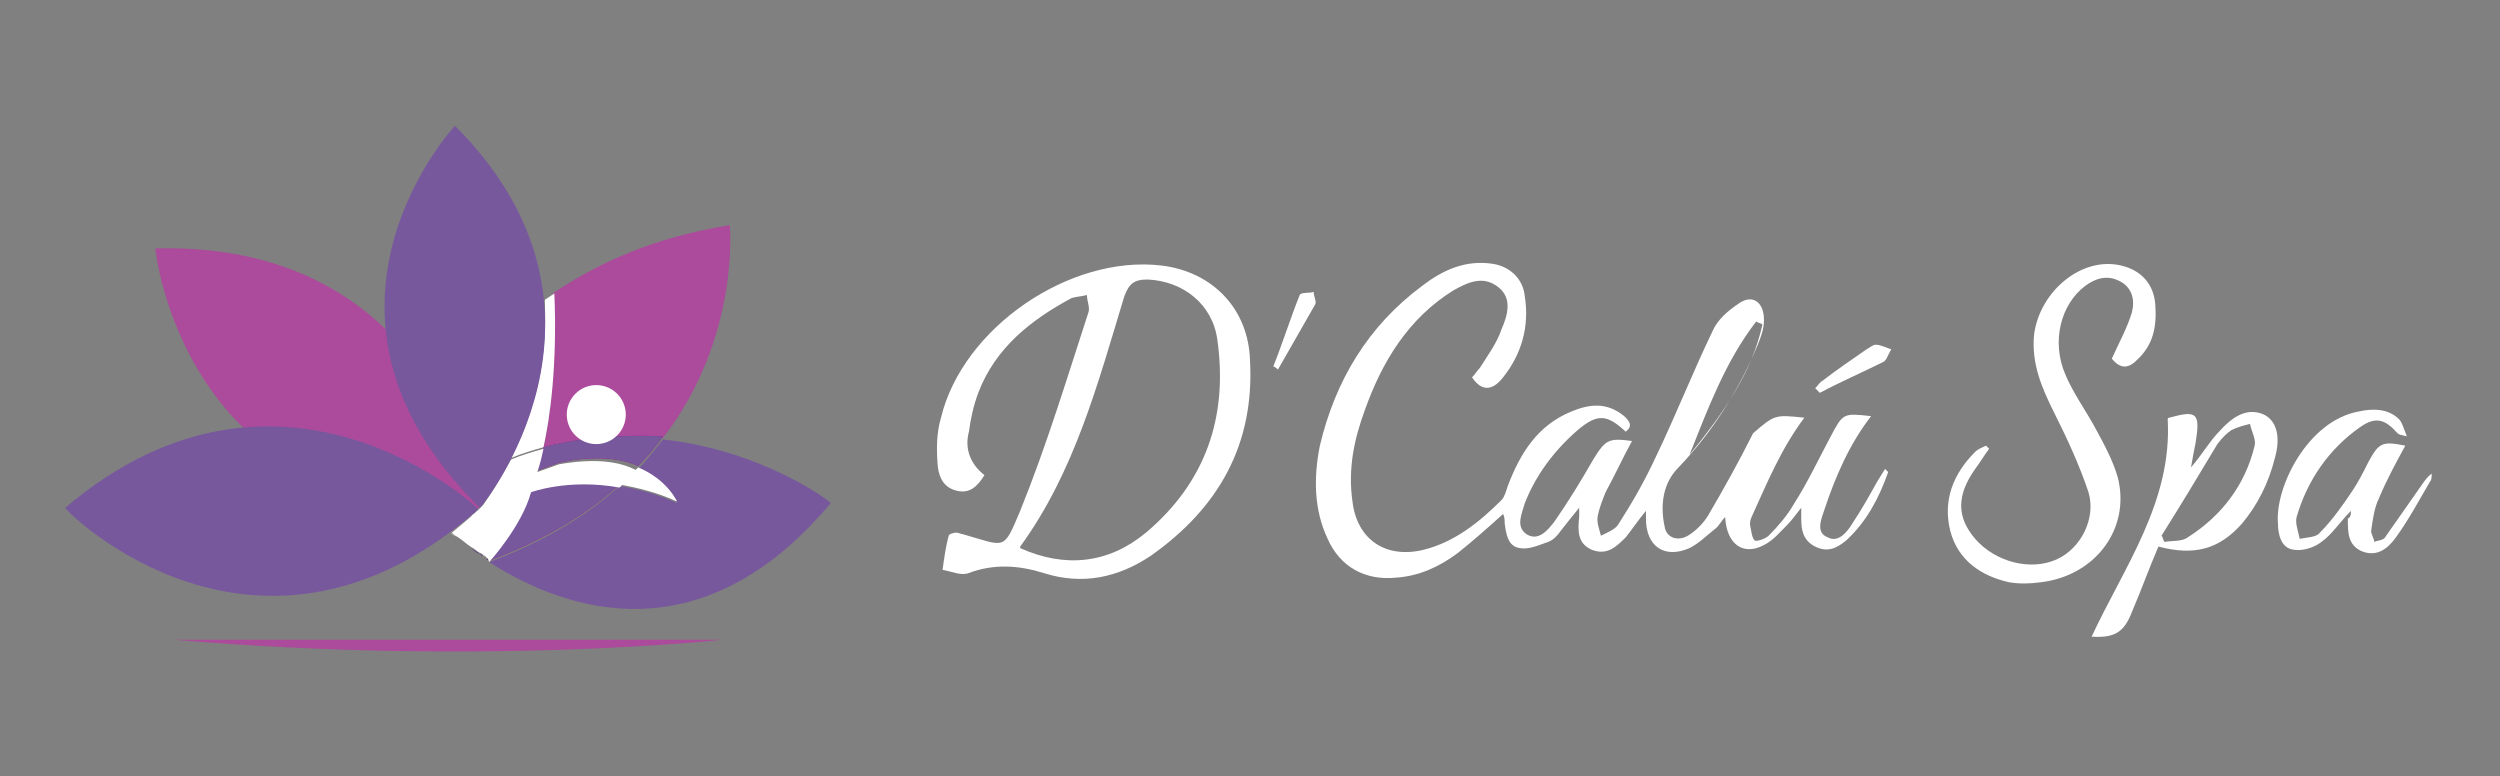 <?xml version="1.0" encoding="utf-8"?>
<!-- Generator: Adobe Illustrator 28.0.0, SVG Export Plug-In . SVG Version: 6.00 Build 0)  -->
<svg version="1.1" id="Layer_1" xmlns="http://www.w3.org/2000/svg" xmlns:xlink="http://www.w3.org/1999/xlink" x="0px" y="0px"
	 viewBox="0 0 161 50" style="enable-background:new 0 0 161 50;" xml:space="preserve">
<rect x="0" y="0" width="161" height="50" fill="#808080" stroke="none"/>
<style type="text/css">
	.st0{fill:#FFFFFF;}
	.st1{fill:#AC4A9B;}
	.st2{fill:#78589D;}
	.st3{fill:#A40095;}
	.st4{fill:#4A1780;}
</style>
<g>
	<g>
		<path class="st0" d="M116.2,26.9c-1.5,2-2.4,4.2-3.4,6.4c-0.1,0.2-0.1,0.4-0.1,0.5c0.1,0.4,0.1,0.8,0.3,1c0.1,0.1,0.7-0.1,0.9-0.3
			c0.6-0.6,1.2-1.3,1.6-2c0.9-1.4,1.6-2.9,2.4-4.4c0.8-1.5,0.8-1.5,2.6-1.3c-1.4,1.8-2.3,3.9-3,6c-0.2,0.6-0.6,1.5,0.2,1.8
			c0.7,0.4,1.3-0.4,1.6-0.9c0.6-0.9,1.1-1.8,1.6-2.7c0.2-0.3,0.3-0.5,0.5-0.8c0.1,0.1,0.2,0.2,0.2,0.2c-0.6,1.7-1.4,3.2-2.7,4.4
			c-0.6,0.5-1.2,0.8-2,0.4c-0.8-0.4-0.9-1.1-0.9-1.8c0-0.2,0-0.4,0-0.7c-0.4,0.5-0.6,0.8-0.9,1.1c-0.5,0.5-0.9,1-1.5,1.3
			c-1.3,0.7-2.4,0-2.5-1.8c-0.3,0.3-0.4,0.6-0.7,0.8c-0.5,0.4-1,0.9-1.6,1.2c-1.6,0.7-2.8-0.1-2.8-1.9c0-0.1,0-0.3,0-0.5
			c-0.5,0.6-0.9,1.2-1.3,1.7c-0.6,0.6-1.2,1.2-2.2,0.8c-0.9-0.4-0.9-1.2-0.8-2.1c0-0.1,0-0.3,0-0.6c-0.5,0.6-0.8,1-1.2,1.5
			c-0.2,0.3-0.5,0.6-0.8,0.7c-0.6,0.2-1.2,0.5-1.8,0.4c-0.8-0.1-0.9-0.9-1-1.6c0-0.2,0-0.4-0.1-0.6c-1,0.9-1.9,1.7-2.9,2.5
			c-1.2,0.9-2.5,1.5-4,1.6c-2,0.2-3.6-0.7-4.4-2.5c-0.9-1.9-0.9-4-0.5-6c1-4.2,3.1-7.7,6.6-10.3c1.3-1,2.8-1.7,4.6-1.4
			c1.1,0.2,1.9,1,2,2.1c0.3,1.9-0.2,3.7-1.4,5.2c-0.7,0.9-1.4,0.9-2,0c0.2-0.2,0.3-0.4,0.5-0.6c0.5-0.8,1.1-1.6,1.4-2.5
			c0.4-0.9,0.7-2-0.2-2.7c-1-0.8-2-0.3-2.9,0.2c-2.9,1.8-4.6,4.6-5.7,7.7c-0.7,1.9-1.1,3.8-0.8,5.9c0.3,2.5,2.2,3.7,4.6,3.1
			c2-0.5,3.6-1.8,5-3.2c0.2-0.2,0.3-0.6,0.4-0.9c0.8-2.1,1.9-3.9,4.1-4.8c1.2-0.5,2.3-0.6,3.4,0.3c0.3,0.3,0.6,0.6,0.1,1
			c-1.2-1.1-1.8-1.2-3.1-0.1c-1.5,1.3-2.7,2.9-3.4,4.7c-0.2,0.7-0.6,1.5,0.1,2c0.8,0.5,1.4-0.3,1.8-0.8c0.9-1.3,1.7-2.6,2.5-4
			c0.8-1.3,1-1.4,2.5-1.2c-0.6,1.1-1.1,2.2-1.7,3.3c-0.2,0.5-0.4,1-0.5,1.5c-0.1,0.4,0.1,0.9,0.2,1.3c0.4-0.2,0.9-0.4,1.1-0.7
			c0.9-1.4,1.7-2.8,2.4-4.3c1.3-2.7,2.4-5.5,3.7-8.2c0.3-0.7,1-1.3,1.6-1.7c0.9-0.7,1.7-0.2,1.7,1c0,0.6-0.2,1.1-0.4,1.6
			c-1.2,2.9-2.9,5.6-5.1,7.9c-1,1-1.2,2.4-0.9,3.8c0.1,0.7,0.8,1,1.5,0.6c0.5-0.3,1-0.8,1.3-1.3c1-1.7,2-3.5,2.9-5.3
			C114.3,26.7,114.3,26.7,116.2,26.9z M113.5,20.9c-0.1-0.1-0.3-0.1-0.4-0.2c-2,2.6-3.1,5.6-4.3,8.6
			C110.9,26.7,112.8,24.1,113.5,20.9z"/>
		<path class="st0" d="M63.4,30.6c-0.5,0.8-1,1.2-1.8,1c-0.8-0.2-1.1-0.8-1.2-1.5c-0.1-1.1-0.1-2.2,0.2-3.2
			c1.4-5.8,8.3-10.5,14.2-9.8c3.3,0.4,5.6,2.8,5.7,6.1c0.3,5.4-2,9.5-6.4,12.6c-2.1,1.4-4.4,1.9-6.9,1.1c-1.6-0.5-3.2-0.6-4.8,0
			c-0.5,0.2-1.1-0.1-1.7-0.2c0.1-0.7,0.2-1.5,0.4-2.2c0-0.1,0.3-0.2,0.5-0.2c0.1,0,0.3,0.1,0.4,0.1c2.8,0.8,2.6,1.1,3.7-1.5
			c1.7-4.2,3-8.5,4.4-12.8c0.1-0.3-0.1-0.7-0.1-1.1c-0.4,0.1-0.7,0.1-1,0.2c-2.6,1.4-4.9,3.2-6,6.1c-0.3,0.8-0.5,1.7-0.6,2.5
			C62.1,28.9,62.5,29.9,63.4,30.6z M65.7,35.3c2.9,1.3,5.7,1,8.1-1c3.8-3.2,5.3-7.4,4.6-12.4c-0.3-2.3-2.2-3.8-4.5-3.9
			c-0.9,0-1.2,0.3-1.5,1.1c-1.7,5.6-3.2,11.3-6.7,16.1C65.7,35.2,65.7,35.3,65.7,35.3z"/>
		<path class="st0" d="M136,23.1c0.5-1.1,1-2,1.3-3c0.2-0.8,0-1.6-0.8-2c-0.8-0.4-1.5-0.2-2.2,0.3c-1.6,1.2-2.2,3.6-1.3,5.7
			c0.5,1.2,1.3,2.3,1.9,3.4c0.6,1.1,1.2,2.2,1.5,3.3c0.8,3.3-1.5,6.3-5,6.7c-0.7,0.1-1.4,0.1-2,0c-1.8-0.4-3.3-1.4-3.8-3.3
			c-0.5-2,0.2-3.7,1.6-5.1c0.2-0.2,0.5-0.3,0.7-0.4c0.1,0.1,0.1,0.1,0.2,0.2c-0.3,0.4-0.6,0.9-0.9,1.3c-1.2,1.7-1.2,3.1,0,4.5
			c1.3,1.5,3.6,2.1,5.3,1.3c1.5-0.7,2.5-2.6,2-4.3c-0.6-1.8-1.4-3.5-2.2-5.1c-0.8-1.6-1.5-3.2-1.3-5.1c0.4-2.8,3.1-5,5.6-4.4
			c1.3,0.3,2.1,1.2,2.2,2.5c0.1,1.4-0.1,2.6-1.2,3.6C137,23.8,136.5,23.7,136,23.1z"/>
		<path class="st0" d="M139,35.2c-0.6,1.4-1.1,2.8-1.7,4.2c-0.5,1.3-1.1,1.7-2.6,1.6c2.1-4.5,5.2-8.7,4.9-14c0,0,0-0.1,0.1-0.1
			c1.8-0.5,2-0.3,1.7,1.6c-0.1,0.5-0.2,1-0.3,1.6c0.7-0.8,1.2-1.7,1.9-2.4c1-1.1,1.9-1.4,2.8-1c0.8,0.4,1.1,1.4,0.7,2.8
			c-0.4,1.6-1.1,3-2.1,4.2C142.9,35.4,141.3,35.8,139,35.2z M139.2,34.5c0.1,0.1,0.1,0.3,0.2,0.4c0.5-0.1,1.1,0,1.5-0.3
			c2.2-1.4,3.7-3.4,4.3-5.9c0.1-0.4-0.2-0.9-0.3-1.4c-0.4,0.1-0.8,0.2-1.2,0.4c-0.3,0.2-0.6,0.5-0.9,0.9
			C141.6,30.6,140.4,32.6,139.2,34.5z"/>
		<path class="st0" d="M151.4,32.9c-0.7,0.7-1.2,1.5-1.9,2c-0.5,0.4-1.3,0.6-1.8,0.5c-0.8-0.1-1-1-1-1.7c-0.2-2.3,1.9-6.6,5.2-7.2
			c0.9-0.2,1.9-0.2,2.6,0.5c0.2,0.2,0.3,0.6,0.5,1.1c-0.4-0.1-0.5-0.1-0.6-0.2c-0.8-0.9-1.4-1.1-2.4-0.4c-2,1.4-3.4,3.4-4.1,5.8
			c-0.1,0.4,0.1,0.9,0.2,1.4c0.5-0.1,1.1-0.1,1.3-0.4c0.8-0.8,1.5-1.8,2.1-2.7c0.4-0.6,0.7-1.2,1-1.8c0.7-1.3,0.9-1.4,2.4-1.1
			c-0.6,1.1-1.2,2.2-1.7,3.4c-0.3,0.6-0.4,1.4-0.5,2.1c0,0.2,0.2,0.5,0.2,0.7c0.2-0.1,0.6-0.1,0.7-0.3c0.7-1,1.4-2,2.1-3
			c0.3-0.4,0.5-0.8,0.9-1.1c0,0.2,0,0.4-0.1,0.5c-0.7,1.2-1.4,2.5-2.2,3.6c-0.5,0.7-1.2,1.3-2.2,0.9c-0.9-0.4-0.9-1.2-0.9-2.1
			C151.4,33.3,151.4,33.1,151.4,32.9z"/>
		<path class="st0" d="M116.9,25c0.2-0.2,0.3-0.4,0.5-0.5c0.9-0.7,1.8-1.3,2.8-2c0.2-0.1,0.4-0.3,0.6-0.3c0.3,0,0.7,0.2,1,0.3
			c-0.2,0.3-0.3,0.7-0.5,0.8c-1.4,0.7-2.8,1.3-4.1,2C117.1,25.2,117,25.1,116.9,25z"/>
		<path class="st0" d="M82.3,23.8c-0.2-0.2-0.3-0.2-0.3-0.2c0.6-1.5,1.1-3.1,1.7-4.6c0.1-0.2,0.6-0.1,0.9-0.2c0,0.3,0.2,0.6,0.1,0.8
			C83.9,21,83.1,22.4,82.3,23.8z"/>
	</g>
	<g>
		<g>
			<path class="st1" d="M10,16c0,0,1.7,17.4,20.9,16.7C30.9,32.7,28.4,15.5,10,16z"/>
			<path class="st2" d="M4.2,32.7c0,0.2,12.4,12.6,26.6,0.1C30.8,32.7,18.1,20.9,4.2,32.7z"/>
			<path class="st1" d="M35,28.8c2.7-0.7,5.3-0.8,7.7-0.6c5-6.5,4.3-13.7,4.3-13.7c-5,0.8-8.6,2.5-11.4,4.4
				C35.9,23.7,35.4,27,35,28.8z"/>
			<path class="st3" d="M35.1,19.4l0.6-0.4C35.5,19.1,35.3,19.3,35.1,19.4z"/>
			<polygon class="st3" points="31.5,36.1 31.5,36.1 31.5,36.1 			"/>
			<path class="st4" d="M30.3,35.2c-0.3-0.2-0.6-0.4-0.8-0.6C29.7,34.8,30,35,30.3,35.2z"/>
			<path class="st4" d="M31.1,35.8c-0.1,0-0.1-0.1-0.2-0.1C31,35.7,31,35.7,31.1,35.8z"/>
			<path class="st4" d="M31.5,36.1c-0.1,0-0.1-0.1-0.2-0.1C31.4,36,31.5,36,31.5,36.1z"/>
			<path class="st4" d="M30.9,35.7c-0.2-0.1-0.4-0.3-0.6-0.4C30.5,35.4,30.7,35.5,30.9,35.7z"/>
			<path class="st2" d="M42.7,28.3c-0.5,0.6-1,1.3-1.6,1.9c1.9,0.8,2.5,2.2,2.5,2.2c-1.3-0.6-2.5-0.9-3.7-1.1
				c-2.1,1.9-4.9,3.6-8.4,4.9c5,3.2,13.7,6.1,22-3.8C53.5,32.3,49.1,29,42.7,28.3z"/>
			<path class="st3" d="M35,28.8c-0.2,1-0.4,1.5-0.4,1.5l1.4-0.5c2.3-0.5,3.9-0.3,5.1,0.2c0.6-0.6,1.1-1.2,1.6-1.9
				C40.4,28,37.7,28.1,35,28.8z"/>
			<path class="st2" d="M35,28.8c-0.2,1-0.4,1.5-0.4,1.5l1.4-0.5c2.3-0.5,3.9-0.3,5.1,0.2c0.6-0.6,1.1-1.2,1.6-1.9
				C40.4,28,37.7,28.1,35,28.8z"/>
			<path class="st3" d="M34.2,31.6c-0.6,2.2-2.7,4.5-2.7,4.5l0,0c3.5-1.3,6.3-3,8.4-4.9C36.6,30.7,34.2,31.6,34.2,31.6z"/>
			<path class="st2" d="M34.2,31.6c-0.6,2.2-2.7,4.5-2.7,4.5l0,0c3.5-1.3,6.3-3,8.4-4.9C36.6,30.7,34.2,31.6,34.2,31.6z"/>
			<path class="st0" d="M29,34.3c0.1,0.1,0.3,0.2,0.4,0.3C29.3,34.5,29.2,34.4,29,34.3C29.1,34.3,29.1,34.3,29,34.3z"/>
			<path class="st0" d="M30.3,35.2C30.3,35.2,30.3,35.2,30.3,35.2C30.3,35.2,30.3,35.2,30.3,35.2C30.3,35.2,30.3,35.2,30.3,35.2z"/>
			<path class="st0" d="M35,19.5C35,19.5,35,19.5,35,19.5C35,19.4,35.1,19.4,35,19.5L35,19.5z"/>
			<path class="st0" d="M31.5,36.1C31.5,36.1,31.5,36.1,31.5,36.1L31.5,36.1C31.5,36.1,31.5,36.1,31.5,36.1z"/>
			<path class="st0" d="M31.3,35.9c-0.1-0.1-0.2-0.1-0.2-0.2C31.2,35.8,31.3,35.9,31.3,35.9z"/>
			<polygon class="st0" points="35.7,19 35.7,19 35.7,19 			"/>
			<path class="st0" d="M30.9,35.7C30.9,35.7,30.9,35.7,30.9,35.7C30.9,35.7,30.9,35.7,30.9,35.7z"/>
			<path class="st0" d="M32.9,29.5c0.7-0.3,1.4-0.5,2.1-0.7c0.4-1.8,0.9-5.2,0.7-9.9c0,0,0,0,0,0l-0.6,0.4c0,0,0,0,0,0
				C35,19.5,35.7,24.1,32.9,29.5z"/>
			<polygon class="st0" points="31.5,36.1 31.5,36.1 31.5,36.1 			"/>
			<path class="st0" d="M30.5,33.1c-0.3,0.3-0.8,0.7-1.4,1.2c0.1,0.1,0.2,0.2,0.4,0.3c0.3,0.2,0.5,0.4,0.8,0.6c0,0,0,0,0,0
				c0.2,0.1,0.4,0.3,0.6,0.4c0,0,0,0,0,0c0.1,0,0.1,0.1,0.2,0.1c0.1,0.1,0.2,0.1,0.2,0.2c0.1,0,0.1,0.1,0.2,0.1c0,0,0,0,0,0
				L30.5,33.1z"/>
			<path class="st0" d="M39.9,31.2c1.1,0.2,2.4,0.5,3.7,1.1c0,0-0.6-1.4-2.5-2.2C40.7,30.5,40.3,30.9,39.9,31.2z"/>
			<path class="st0" d="M36,29.9l-1.4,0.5c0,0,0.2-0.5,0.4-1.5c-0.7,0.2-1.4,0.4-2.1,0.7c-0.5,0.9-1,1.8-1.7,2.8c0,0,0,0.1-0.8,0.8
				l1.1,3c0,0,0,0,0,0c0,0,2.1-2.3,2.7-4.5c0,0,2.4-0.9,5.7-0.3c0.4-0.4,0.8-0.7,1.1-1.1C39.9,29.7,38.3,29.5,36,29.9z"/>
			<path class="st2" d="M29.3,8.1c0,0-11.2,12,1.6,24.6C31,32.7,41.3,20.1,29.3,8.1z"/>
			<circle class="st0" cx="38.4" cy="26.7" r="1.9"/>
		</g>
		<path class="st1" d="M11.2,41.2h35.3C46.5,41.2,31.3,42.9,11.2,41.2z"/>
	</g>
</g>
</svg>
